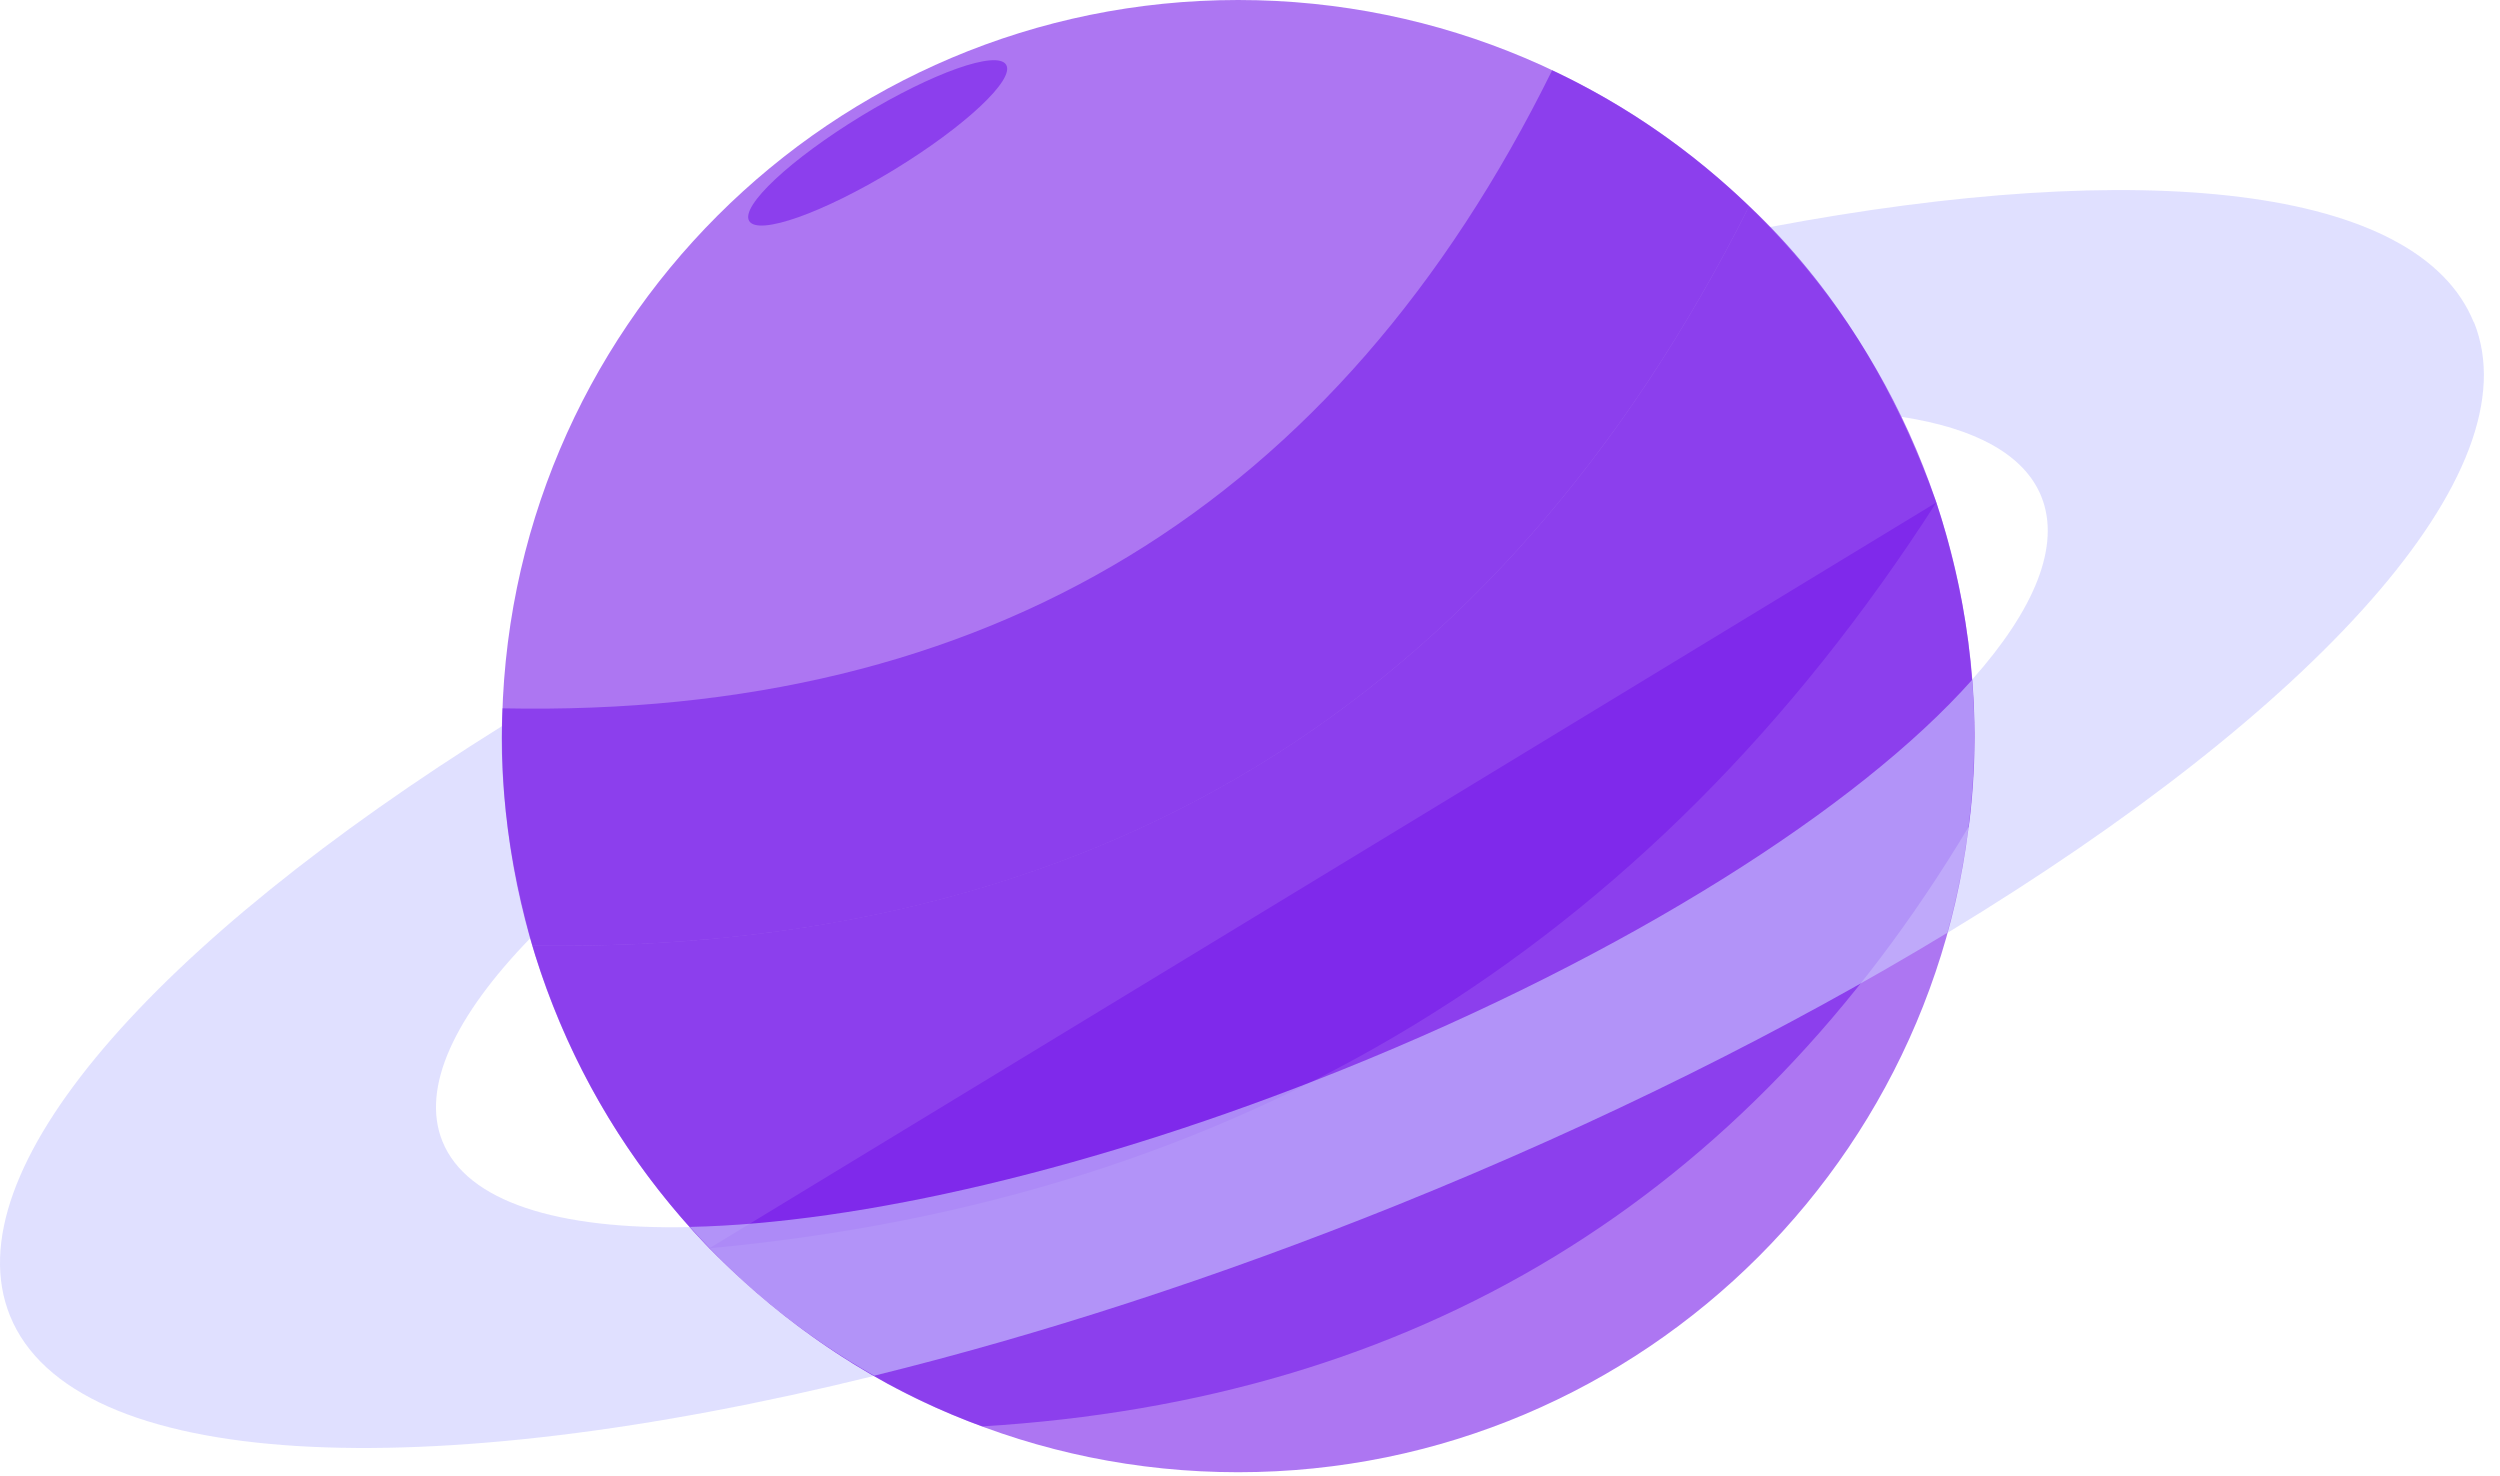 <?xml version="1.0" encoding="UTF-8"?> <svg xmlns="http://www.w3.org/2000/svg" width="144" height="85" viewBox="0 0 144 85" fill="none"><path opacity="0.6" d="M142.491 18.57C139.301 10.67 123.351 9.04 101.941 13.08C104.021 15.26 105.911 17.69 107.541 20.37C108.271 21.56 108.921 22.78 109.521 24.01C113.741 24.65 116.601 26.17 117.581 28.6C118.721 31.43 117.181 35.12 113.591 39.15C113.961 44.08 113.471 49.02 112.161 53.74C133.411 40.86 145.961 27.15 142.501 18.56L142.491 18.57Z" fill="#CCCCFF"></path><path opacity="0.6" d="M39.733 70.68C32.143 70.84 26.893 69.23 25.483 65.74C24.233 62.64 26.203 58.52 30.543 54.04C29.393 50.02 28.863 45.9 28.923 41.82C8.883 54.33 -2.787 67.46 0.573 75.78C4.203 84.78 24.403 85.65 50.353 79.25C46.433 77.02 42.833 74.15 39.733 70.68Z" fill="#CCCCFF"></path><path opacity="0.6" d="M71.314 84.8C94.731 84.8 113.714 65.817 113.714 42.4C113.714 18.983 94.731 0 71.314 0C47.897 0 28.914 18.983 28.914 42.4C28.914 65.817 47.897 84.8 71.314 84.8Z" fill="#761BEA"></path><path opacity="0.6" d="M30.664 54.47C62.914 54.91 86.274 40.71 100.754 11.87C97.534 8.79 93.824 6.12 89.404 4.05C77.034 29.12 56.874 41.37 28.944 40.8C28.724 45.39 29.384 49.94 30.664 54.47Z" fill="#761BEA"></path><path opacity="0.6" d="M40.855 71.9L111.535 28.94C113.475 34.93 114.235 41.13 113.405 47.61C100.525 69.12 81.576 80.64 56.575 82.16C50.516 79.97 45.365 76.43 40.865 71.91L40.855 71.9Z" fill="#761BEA"></path><path opacity="0.6" d="M30.664 54.47C62.924 54.9 86.284 40.7 100.754 11.87C105.584 16.42 109.114 22.17 111.534 28.94C94.964 54.76 71.404 69.08 40.854 71.9C36.074 66.93 32.674 61.12 30.664 54.47Z" fill="#761BEA"></path><path opacity="0.6" d="M57.954 3.73C58.474 4.58 55.574 7.29 51.494 9.78C47.404 12.27 43.674 13.59 43.154 12.73C42.634 11.88 45.534 9.17 49.614 6.68C53.704 4.19 57.434 2.87 57.954 3.73Z" fill="#761BEA"></path><path opacity="0.6" d="M113.594 39.16C107.074 46.5 93.764 54.99 77.354 61.6C63.064 67.36 49.474 70.47 39.734 70.67C42.834 74.15 46.434 77.02 50.354 79.24C59.814 76.91 70.034 73.62 80.504 69.4C92.284 64.65 103.024 59.27 112.164 53.73C113.474 49.01 113.974 44.08 113.594 39.14V39.16Z" fill="#CCCCFF"></path></svg> 